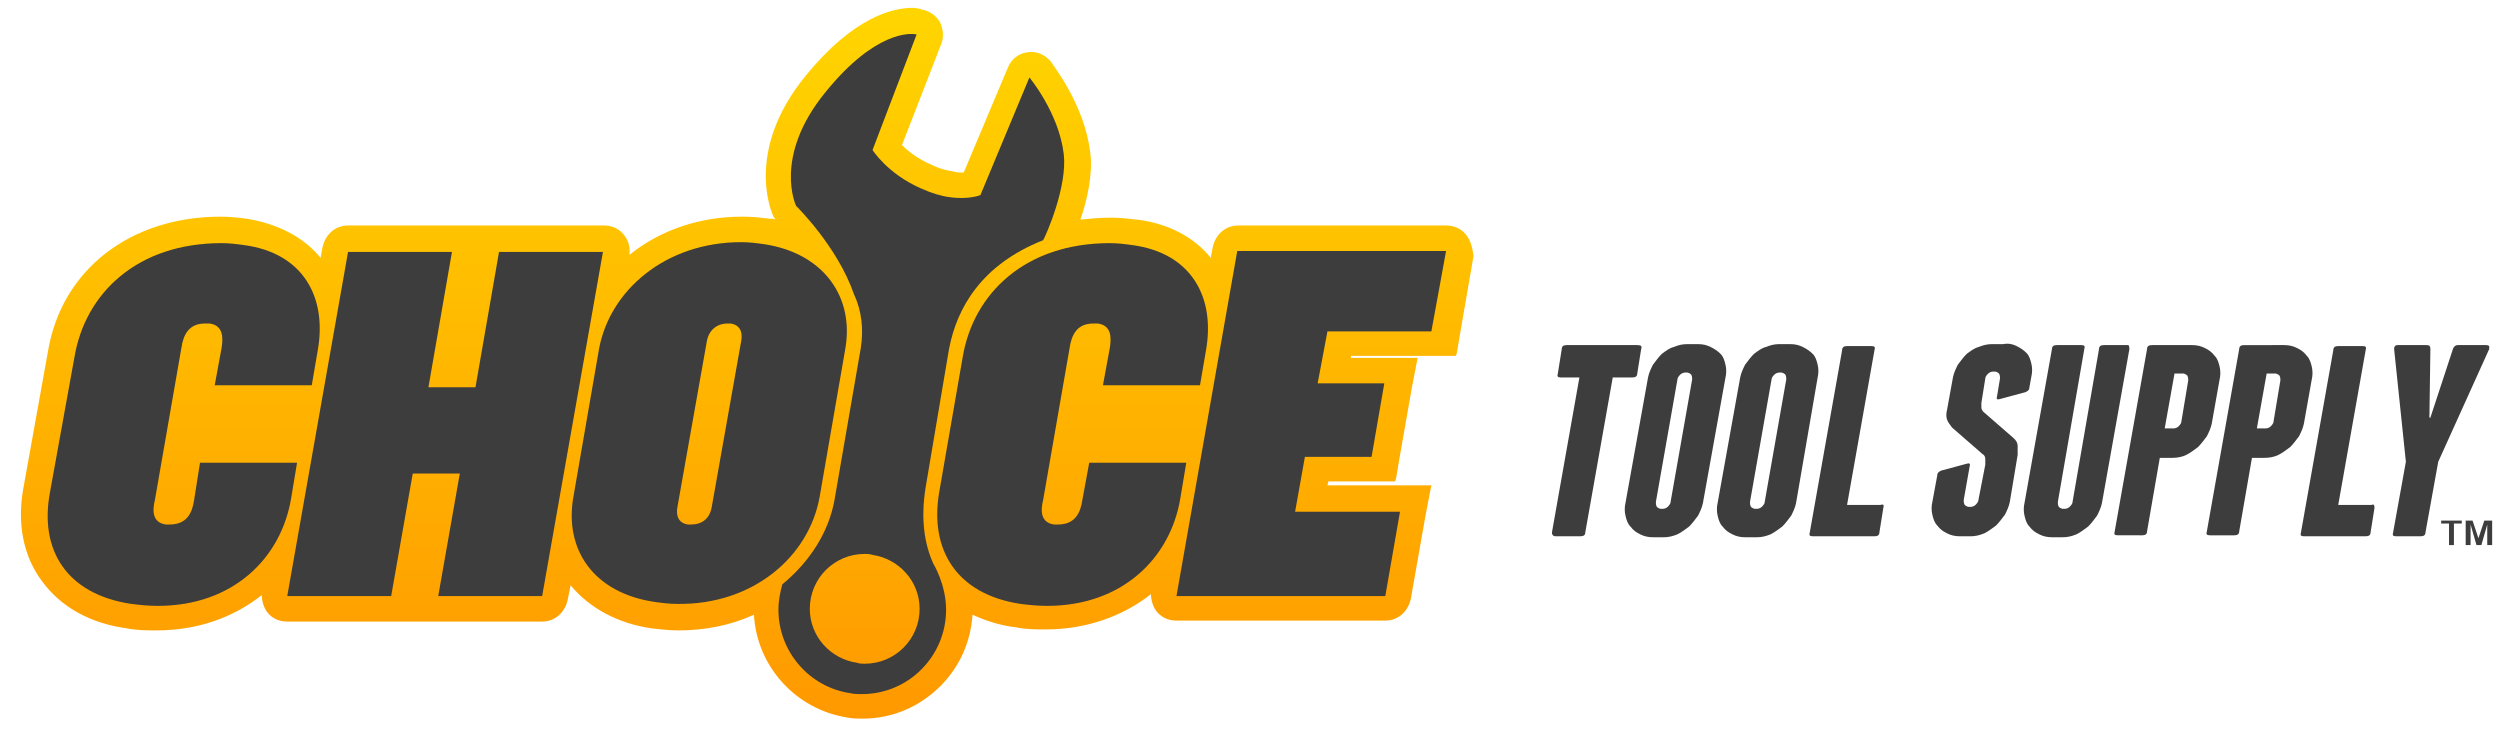 <?xml version="1.0" encoding="utf-8"?>
<!-- Generator: Adobe Illustrator 25.2.3, SVG Export Plug-In . SVG Version: 6.00 Build 0)  -->
<svg version="1.1" id="Layer_1" xmlns="http://www.w3.org/2000/svg" xmlns:xlink="http://www.w3.org/1999/xlink" x="0px" y="0px"
	 viewBox="0 0 255 75" style="enable-background:new 0 0 255 75;" xml:space="preserve">
<style type="text/css">
	.st0{fill:#3D3D3D;}
	.st1{fill:url(#SVGID_1_);}
</style>
<g>
	<g>
		<g>
			<path class="st0" d="M167.4,35.6l-0.4,2.5c0,0.3-0.2,0.4-0.5,0.4h-2l-2.8,15.8c0,0.3-0.2,0.4-0.5,0.4h-2.5c-0.1,0-0.2,0-0.3-0.1
				s-0.1-0.2-0.1-0.3l2.8-15.8h-1.9c-0.3,0-0.4-0.1-0.3-0.4l0.4-2.5c0-0.3,0.2-0.4,0.5-0.4h7.2C167.4,35.2,167.5,35.3,167.4,35.6z"
				/>
		</g>
		<g>
			<path class="st0" d="M173.7,51.3c-0.1,0.5-0.3,0.9-0.5,1.3c-0.3,0.4-0.6,0.8-0.9,1.1c-0.4,0.3-0.8,0.6-1.2,0.8
				c-0.5,0.2-0.9,0.3-1.4,0.3h-1.1c-0.5,0-0.9-0.1-1.3-0.3c-0.4-0.2-0.7-0.4-1-0.8c-0.3-0.3-0.4-0.7-0.5-1.1c-0.1-0.4-0.1-0.9,0-1.3
				l2.3-12.8c0.1-0.5,0.3-0.9,0.5-1.3c0.3-0.4,0.6-0.8,0.9-1.1c0.4-0.3,0.8-0.6,1.2-0.7c0.5-0.2,0.9-0.3,1.4-0.3h1.1
				c0.5,0,0.9,0.1,1.3,0.3c0.4,0.2,0.7,0.4,1,0.7s0.4,0.7,0.5,1.1c0.1,0.4,0.1,0.9,0,1.3L173.7,51.3z M172.6,38.7
				c0-0.2,0-0.3-0.1-0.5c-0.1-0.1-0.3-0.2-0.4-0.2h-0.2c-0.2,0-0.4,0.1-0.5,0.2c-0.1,0.1-0.3,0.3-0.3,0.5l-2.2,12.5
				c0,0.2,0,0.3,0.1,0.5c0.1,0.1,0.3,0.2,0.4,0.2h0.2c0.2,0,0.4-0.1,0.5-0.2s0.3-0.3,0.3-0.5L172.6,38.7z"/>
		</g>
		<g>
			<path class="st0" d="M183.2,51.3c-0.1,0.5-0.3,0.9-0.5,1.3c-0.3,0.4-0.6,0.8-0.9,1.1c-0.4,0.3-0.8,0.6-1.2,0.8
				c-0.5,0.2-0.9,0.3-1.4,0.3H178c-0.5,0-0.9-0.1-1.3-0.3c-0.4-0.2-0.7-0.4-1-0.8c-0.3-0.3-0.4-0.7-0.5-1.1c-0.1-0.4-0.1-0.9,0-1.3
				l2.3-12.8c0.1-0.5,0.3-0.9,0.5-1.3c0.3-0.4,0.6-0.8,0.9-1.1c0.4-0.3,0.8-0.6,1.2-0.7c0.5-0.2,0.9-0.3,1.4-0.3h1.1
				c0.5,0,0.9,0.1,1.3,0.3c0.4,0.2,0.7,0.4,1,0.7s0.4,0.7,0.5,1.1c0.1,0.4,0.1,0.9,0,1.3L183.2,51.3z M182.2,38.7
				c0-0.2,0-0.3-0.1-0.5c-0.1-0.1-0.3-0.2-0.4-0.2h-0.2c-0.2,0-0.4,0.1-0.5,0.2c-0.1,0.1-0.3,0.3-0.3,0.5l-2.2,12.5
				c0,0.2,0,0.3,0.1,0.5c0.1,0.1,0.3,0.2,0.4,0.2h0.2c0.2,0,0.4-0.1,0.5-0.2c0.1-0.1,0.3-0.3,0.3-0.5L182.2,38.7z"/>
		</g>
		<g>
			<path class="st0" d="M192.1,51.8l-0.4,2.5c0,0.3-0.2,0.4-0.5,0.4h-3.7h-0.1l0,0h-2.5c-0.3,0-0.4-0.1-0.3-0.4l3.3-18.6
				c0-0.3,0.2-0.4,0.5-0.4h2.5c0.3,0,0.4,0.1,0.3,0.4l-2.8,15.8h3.4C192.1,51.4,192.2,51.5,192.1,51.8z"/>
		</g>
		<g>
			<path class="st0" d="M205.7,35.3c0.4,0.2,0.7,0.4,1,0.7s0.4,0.7,0.5,1.1c0.1,0.4,0.1,0.9,0,1.3l-0.2,1.1c0,0.3-0.2,0.4-0.4,0.5
				l-2.6,0.7c-0.3,0.1-0.4,0-0.3-0.3l0.3-1.8c0-0.2,0-0.3-0.1-0.5c-0.1-0.1-0.3-0.2-0.4-0.2h-0.2c-0.2,0-0.4,0.1-0.5,0.2
				s-0.3,0.3-0.3,0.5l-0.4,2.5c0,0.2,0,0.4,0,0.5s0.1,0.3,0.2,0.4l3.1,2.7c0.3,0.3,0.4,0.5,0.4,0.8s0,0.6,0,0.9l-0.8,4.8
				c-0.1,0.5-0.3,0.9-0.5,1.3c-0.3,0.4-0.6,0.8-0.9,1.1c-0.4,0.3-0.8,0.6-1.2,0.8c-0.5,0.2-0.9,0.3-1.4,0.3h-1.1
				c-0.5,0-0.9-0.1-1.3-0.3c-0.4-0.2-0.7-0.4-1-0.8c-0.3-0.3-0.4-0.7-0.5-1.1c-0.1-0.4-0.1-0.9,0-1.3l0.5-2.7c0-0.3,0.2-0.4,0.4-0.5
				l2.6-0.7c0.3-0.1,0.4,0,0.3,0.3l-0.6,3.4c0,0.2,0,0.3,0.1,0.5c0.1,0.1,0.3,0.2,0.4,0.2h0.2c0.2,0,0.4-0.1,0.5-0.2
				c0.1-0.1,0.3-0.3,0.3-0.5l0.7-3.6c0-0.2,0-0.5,0-0.6c0-0.2-0.1-0.4-0.3-0.5l-3.1-2.7c-0.2-0.3-0.4-0.5-0.5-0.8s-0.1-0.6,0-1
				l0.6-3.3c0.1-0.5,0.3-0.9,0.5-1.3c0.3-0.4,0.6-0.8,0.9-1.1c0.4-0.3,0.8-0.6,1.2-0.7c0.5-0.2,0.9-0.3,1.4-0.3h1.1
				C204.9,35,205.3,35.1,205.7,35.3z"/>
		</g>
		<g>
			<path class="st0" d="M217.2,35.6l-2.8,15.7c-0.1,0.5-0.3,0.9-0.5,1.3c-0.3,0.4-0.6,0.8-0.9,1.1c-0.4,0.3-0.8,0.6-1.2,0.8
				c-0.5,0.2-0.9,0.3-1.4,0.3h-1.1c-0.5,0-0.9-0.1-1.3-0.3c-0.4-0.2-0.7-0.4-1-0.8c-0.3-0.3-0.4-0.7-0.5-1.1c-0.1-0.4-0.1-0.9,0-1.3
				l2.8-15.7c0-0.3,0.2-0.4,0.5-0.4h2.5c0.3,0,0.4,0.1,0.3,0.4l-2.7,15.6c0,0.2,0,0.3,0.1,0.5c0.1,0.1,0.3,0.2,0.4,0.2h0.2
				c0.2,0,0.4-0.1,0.5-0.2c0.1-0.1,0.3-0.3,0.3-0.5l2.7-15.6c0-0.3,0.2-0.4,0.5-0.4h2.5C217.1,35.2,217.2,35.3,217.2,35.6z"/>
		</g>
		<g>
			<path class="st0" d="M223.6,35.2c0.5,0,0.9,0.1,1.3,0.3c0.4,0.2,0.7,0.4,1,0.8c0.3,0.3,0.4,0.7,0.5,1.1c0.1,0.4,0.1,0.9,0,1.3
				l-0.8,4.5c-0.1,0.5-0.3,0.9-0.5,1.3c-0.3,0.4-0.6,0.8-0.9,1.1c-0.4,0.3-0.8,0.6-1.2,0.8s-0.9,0.3-1.4,0.3h-1.3l-1.3,7.5
				c0,0.3-0.2,0.4-0.5,0.4H216c-0.3,0-0.4-0.1-0.3-0.4l3.3-18.6c0-0.3,0.2-0.4,0.5-0.4L223.6,35.2L223.6,35.2z M223.2,38.8
				c0-0.2,0-0.3-0.1-0.5c-0.1-0.1-0.3-0.2-0.4-0.2h-0.9l-1,5.6h0.9c0.2,0,0.4-0.1,0.5-0.2c0.1-0.1,0.3-0.3,0.3-0.5L223.2,38.8z"/>
		</g>
		<g>
			<path class="st0" d="M233,35.2c0.5,0,0.9,0.1,1.3,0.3c0.4,0.2,0.7,0.4,1,0.8c0.3,0.3,0.4,0.7,0.5,1.1c0.1,0.4,0.1,0.9,0,1.3
				l-0.8,4.5c-0.1,0.5-0.3,0.9-0.5,1.3c-0.3,0.4-0.6,0.8-0.9,1.1c-0.4,0.3-0.8,0.6-1.2,0.8s-0.9,0.3-1.4,0.3h-1.3l-1.3,7.5
				c0,0.3-0.2,0.4-0.5,0.4h-2.5c-0.3,0-0.4-0.1-0.3-0.4l3.3-18.6c0-0.3,0.2-0.4,0.5-0.4L233,35.2L233,35.2z M232.6,38.8
				c0-0.2,0-0.3-0.1-0.5c-0.1-0.1-0.3-0.2-0.4-0.2h-0.9l-1,5.6h0.9c0.2,0,0.4-0.1,0.5-0.2c0.1-0.1,0.3-0.3,0.3-0.5L232.6,38.8z"/>
		</g>
		<g>
			<path class="st0" d="M242.2,51.8l-0.4,2.5c0,0.3-0.2,0.4-0.5,0.4h-3.7h-0.1l0,0H235c-0.3,0-0.4-0.1-0.3-0.4l3.3-18.6
				c0-0.3,0.2-0.4,0.5-0.4h2.5c0.3,0,0.4,0.1,0.3,0.4l-2.8,15.8h3.4C242.1,51.4,242.2,51.5,242.2,51.8z"/>
		</g>
		<g>
			<path class="st0" d="M253.9,35.3c0,0.1,0,0.2,0,0.3l-5.2,11.5l-1.3,7.2c0,0.3-0.2,0.4-0.5,0.4h-2.5c-0.3,0-0.4-0.1-0.3-0.4
				l1.3-7.2l-1.2-11.5c0-0.1,0-0.2,0.1-0.3s0.1-0.1,0.3-0.1h2.9c0.3,0,0.4,0.1,0.4,0.4l-0.1,7h0.1l2.3-7c0.1-0.3,0.3-0.4,0.5-0.4
				h2.9C253.8,35.2,253.9,35.3,253.9,35.3z"/>
		</g>
	</g>
</g>
<g>
	<g>
		<polygon class="st0" points="249.8,53.4 249,53.4 249,53.1 251.1,53.1 251.1,53.4 250.3,53.4 250.3,55.6 249.8,55.6 		"/>
	</g>
	<g>
		<polygon class="st0" points="251.4,53.1 252.2,53.1 252.8,54.9 252.8,54.9 253.4,53.1 254.2,53.1 254.2,55.6 253.7,55.6 
			253.7,53.5 253.7,53.5 253.1,55.6 252.6,55.6 252,53.5 252,53.5 252,55.6 251.5,55.6 251.5,53.1 		"/>
	</g>
</g>
<g>
	<g>
		
			<linearGradient id="SVGID_1_" gradientUnits="userSpaceOnUse" x1="76.217" y1="176.014" x2="76.217" y2="248.147" gradientTransform="matrix(1 0 0 1 0 -175)">
			<stop  offset="0" style="stop-color:#FFD500"/>
			<stop  offset="1" style="stop-color:#FF9900"/>
		</linearGradient>
		<path class="st1" d="M149.5,23.9c-0.5-0.6-1.2-0.9-2-0.9h-21.2c-1.3,0-2.3,0.9-2.6,2.2l-0.2,1.1c-1.7-2.1-4.3-3.5-7.5-3.9l0,0
			h-0.1c-0.8-0.1-1.7-0.2-2.6-0.2l0,0c-1.1,0-2.1,0.1-3.1,0.2c0.7-2,1.3-4.7,1-6.9c-0.6-4.8-3.7-8.7-4-9.2c-0.5-0.6-1.2-1-2-1
			c-1.1,0-2,0.6-2.4,1.6l-4.5,10.7c-0.1,0-0.1,0-0.2,0c-0.3,0-0.5,0-0.8-0.1c-0.7-0.1-1.5-0.3-2.3-0.7c-1.4-0.6-2.4-1.4-3-2l4-10.3
			c0.3-0.7,0.2-1.5-0.1-2.2c-0.4-0.7-1-1.1-1.7-1.3h-0.1c0,0-0.1,0-0.2-0.1c-0.2,0-0.5-0.1-0.8-0.1c-2,0-6,0.9-10.9,6.9
			c-6.4,7.8-3.4,14.2-3.3,14.4l0.2,0.3c-0.2-0.1-0.5-0.1-0.7-0.1c-0.8-0.1-1.7-0.2-2.7-0.2l0,0c-4.4,0-8.4,1.4-11.5,3.9
			c0.1-0.8-0.1-1.5-0.6-2.1s-1.2-0.9-2-0.9H50.9H49h-0.3h-2.6H35.5c-1.3,0-2.3,0.9-2.6,2.2l-0.2,1.1c-1.7-2.1-4.4-3.5-7.6-4
			c-0.8-0.1-1.7-0.2-2.6-0.2c-9.2,0-16.2,5.4-17.6,13.7L2.4,49.7c-0.7,3.7,0,7.1,1.9,9.6c1.9,2.6,4.9,4.3,8.7,4.8c1,0.2,2,0.2,3,0.2
			c4.1,0,7.8-1.3,10.7-3.6c0,0.6,0.2,1.3,0.6,1.8c0.5,0.6,1.2,0.9,2,0.9h10.6h1.9h0.3h2.6h10.6c1.3,0,2.3-0.9,2.6-2.2l0.3-1.5
			c1.9,2.3,4.8,3.9,8.3,4.4c0.9,0.1,1.8,0.2,2.7,0.2c2.7,0,5.3-0.5,7.7-1.6c0.3,5.3,4.3,9.7,9.6,10.5c0.5,0.1,1,0.1,1.4,0.1l0,0l0,0
			H88c3,0,5.8-1.2,7.9-3.3c2-2,3.1-4.5,3.3-7.3c1.3,0.6,2.8,1.1,4.5,1.3c1,0.2,2,0.2,3,0.2c4,0,7.8-1.3,10.7-3.6
			c0,0.6,0.2,1.3,0.6,1.8c0.5,0.6,1.2,0.9,2,0.9h21.3c1.3,0,2.3-0.9,2.6-2.2l1.5-8.5l0.5-2.6l0.1-0.5h-0.5h-2.6h-7.5l0.1-0.4h4.6
			h1.9h0.3l0.1-0.3l0.3-1.8l1.3-7.4l0.5-2.6l0.1-0.5h-0.5h-2.6h-3.7v-0.2h8.5h1.9h0.3l0.1-0.3l0.3-1.8l1.4-8.1
			C150.2,25.3,150,24.5,149.5,23.9z"/>
	</g>
	<g>
		<g>
			<path class="st0" d="M30.3,47.2h-9.9L19.8,51c-0.2,1.4-0.8,2.5-2.5,2.5c-0.2,0-0.3,0-0.4,0c-1.3-0.2-1.4-1.3-1.1-2.5l2.7-15.5
				c0.2-1.4,0.8-2.5,2.4-2.5c0.2,0,0.3,0,0.5,0c1.3,0.2,1.4,1.3,1.2,2.5l-0.7,3.8h9.9l0.6-3.5c1-5.5-1.5-10-7.5-10.8
				c-0.7-0.1-1.5-0.2-2.3-0.2c-8.6,0-13.9,5.1-15,11.6L5.1,50.2C4,56,6.7,60.6,13.4,61.6c0.8,0.1,1.7,0.2,2.7,0.2
				c7.7,0,12.6-4.9,13.6-11L30.3,47.2z"/>
		</g>
		<g>
			<polygon class="st0" points="50.9,25.7 48.5,39.5 43.7,39.5 46.1,25.7 35.5,25.7 29.3,60.8 39.9,60.8 42.1,48.3 46.9,48.3 
				44.7,60.8 55.3,60.8 61.5,25.7 			"/>
		</g>
		<g>
			<path class="st0" d="M121,47.2h-9.9l-0.7,3.8c-0.2,1.4-0.8,2.5-2.5,2.5c-0.2,0-0.3,0-0.4,0c-1.3-0.2-1.4-1.3-1.1-2.5l2.7-15.5
				c0.2-1.4,0.8-2.5,2.4-2.5c0.2,0,0.3,0,0.5,0c1.3,0.2,1.4,1.3,1.2,2.5l-0.7,3.8h9.9l0.6-3.5c1-5.5-1.5-10-7.5-10.8
				c-0.7-0.1-1.5-0.2-2.3-0.2c-8.6,0-13.9,5.1-15,11.6l-2.4,13.8c-1,5.8,1.7,10.4,8.3,11.4c0.8,0.1,1.7,0.2,2.7,0.2
				c7.7,0,12.6-4.9,13.6-11L121,47.2z"/>
		</g>
		<g>
			<path class="st0" d="M83.6,50.7l2.6-15c1-5.4-2.2-9.9-8.3-10.8c-0.7-0.1-1.5-0.2-2.3-0.2c-7.7,0-13.4,4.9-14.5,10.9l-2.6,15
				c-1,5.5,2.1,9.9,8.3,10.8c0.7,0.1,1.5,0.2,2.3,0.2C76.8,61.7,82.5,56.8,83.6,50.7z M75.6,34.8l-3,16.9c-0.2,1.2-1,1.8-2.1,1.8
				c-0.1,0-0.2,0-0.3,0c-0.9-0.1-1.3-0.8-1.1-1.8l3-16.9c0.2-1.1,1-1.8,2.1-1.8c0.1,0,0.2,0,0.3,0C75.4,33.1,75.8,33.8,75.6,34.8z"
				/>
		</g>
		<g>
			<polygon class="st0" points="146,33.8 147.5,25.6 126.2,25.6 120,60.8 141.3,60.8 142.8,52.2 132.1,52.2 133.1,46.6 139.9,46.6 
				141.2,39.1 134.4,39.1 135.4,33.8 			"/>
		</g>
		<g>
			<path class="st0" d="M94.4,49.8l2.4-14.2c0.8-4.2,3.3-8.6,9.6-11.1c0.3-0.5,2.5-5.5,2.1-8.8c-0.5-4.2-3.5-7.8-3.5-7.8l-5,12
				c0,0-1.2,0.5-3.2,0.2C96,20,95,19.7,93.9,19.2c-3.4-1.5-4.9-3.9-4.9-3.9l4.5-11.8c0,0,0,0-0.1,0c-0.5-0.1-4.1-0.4-9.2,5.9
				c-5.4,6.6-3,11.6-3,11.6s4.2,4.1,5.9,9c0.8,1.7,1,3.6,0.7,5.5l-2.7,15.6c-0.6,3.2-2.5,6.2-5.3,8.5c-0.2,0.7-0.4,1.6-0.4,2.6l0,0
				l0,0c0,4.3,3.2,7.9,7.3,8.5c0.4,0.1,0.8,0.1,1.2,0.1l0,0l0,0c4.8,0,8.6-3.9,8.6-8.6c0-2.6-1.3-4.7-1.3-4.7
				C94.3,55.5,93.9,53,94.4,49.8z M88.2,67.7c-0.3,0-0.5,0-0.8-0.1c-2.7-0.4-4.8-2.7-4.8-5.5c0-3.1,2.5-5.6,5.6-5.6
				c0.3,0,0.5,0,0.8,0.1c2.7,0.4,4.8,2.7,4.8,5.5C93.8,65.2,91.3,67.7,88.2,67.7z"/>
		</g>
	</g>
</g>
</svg>
